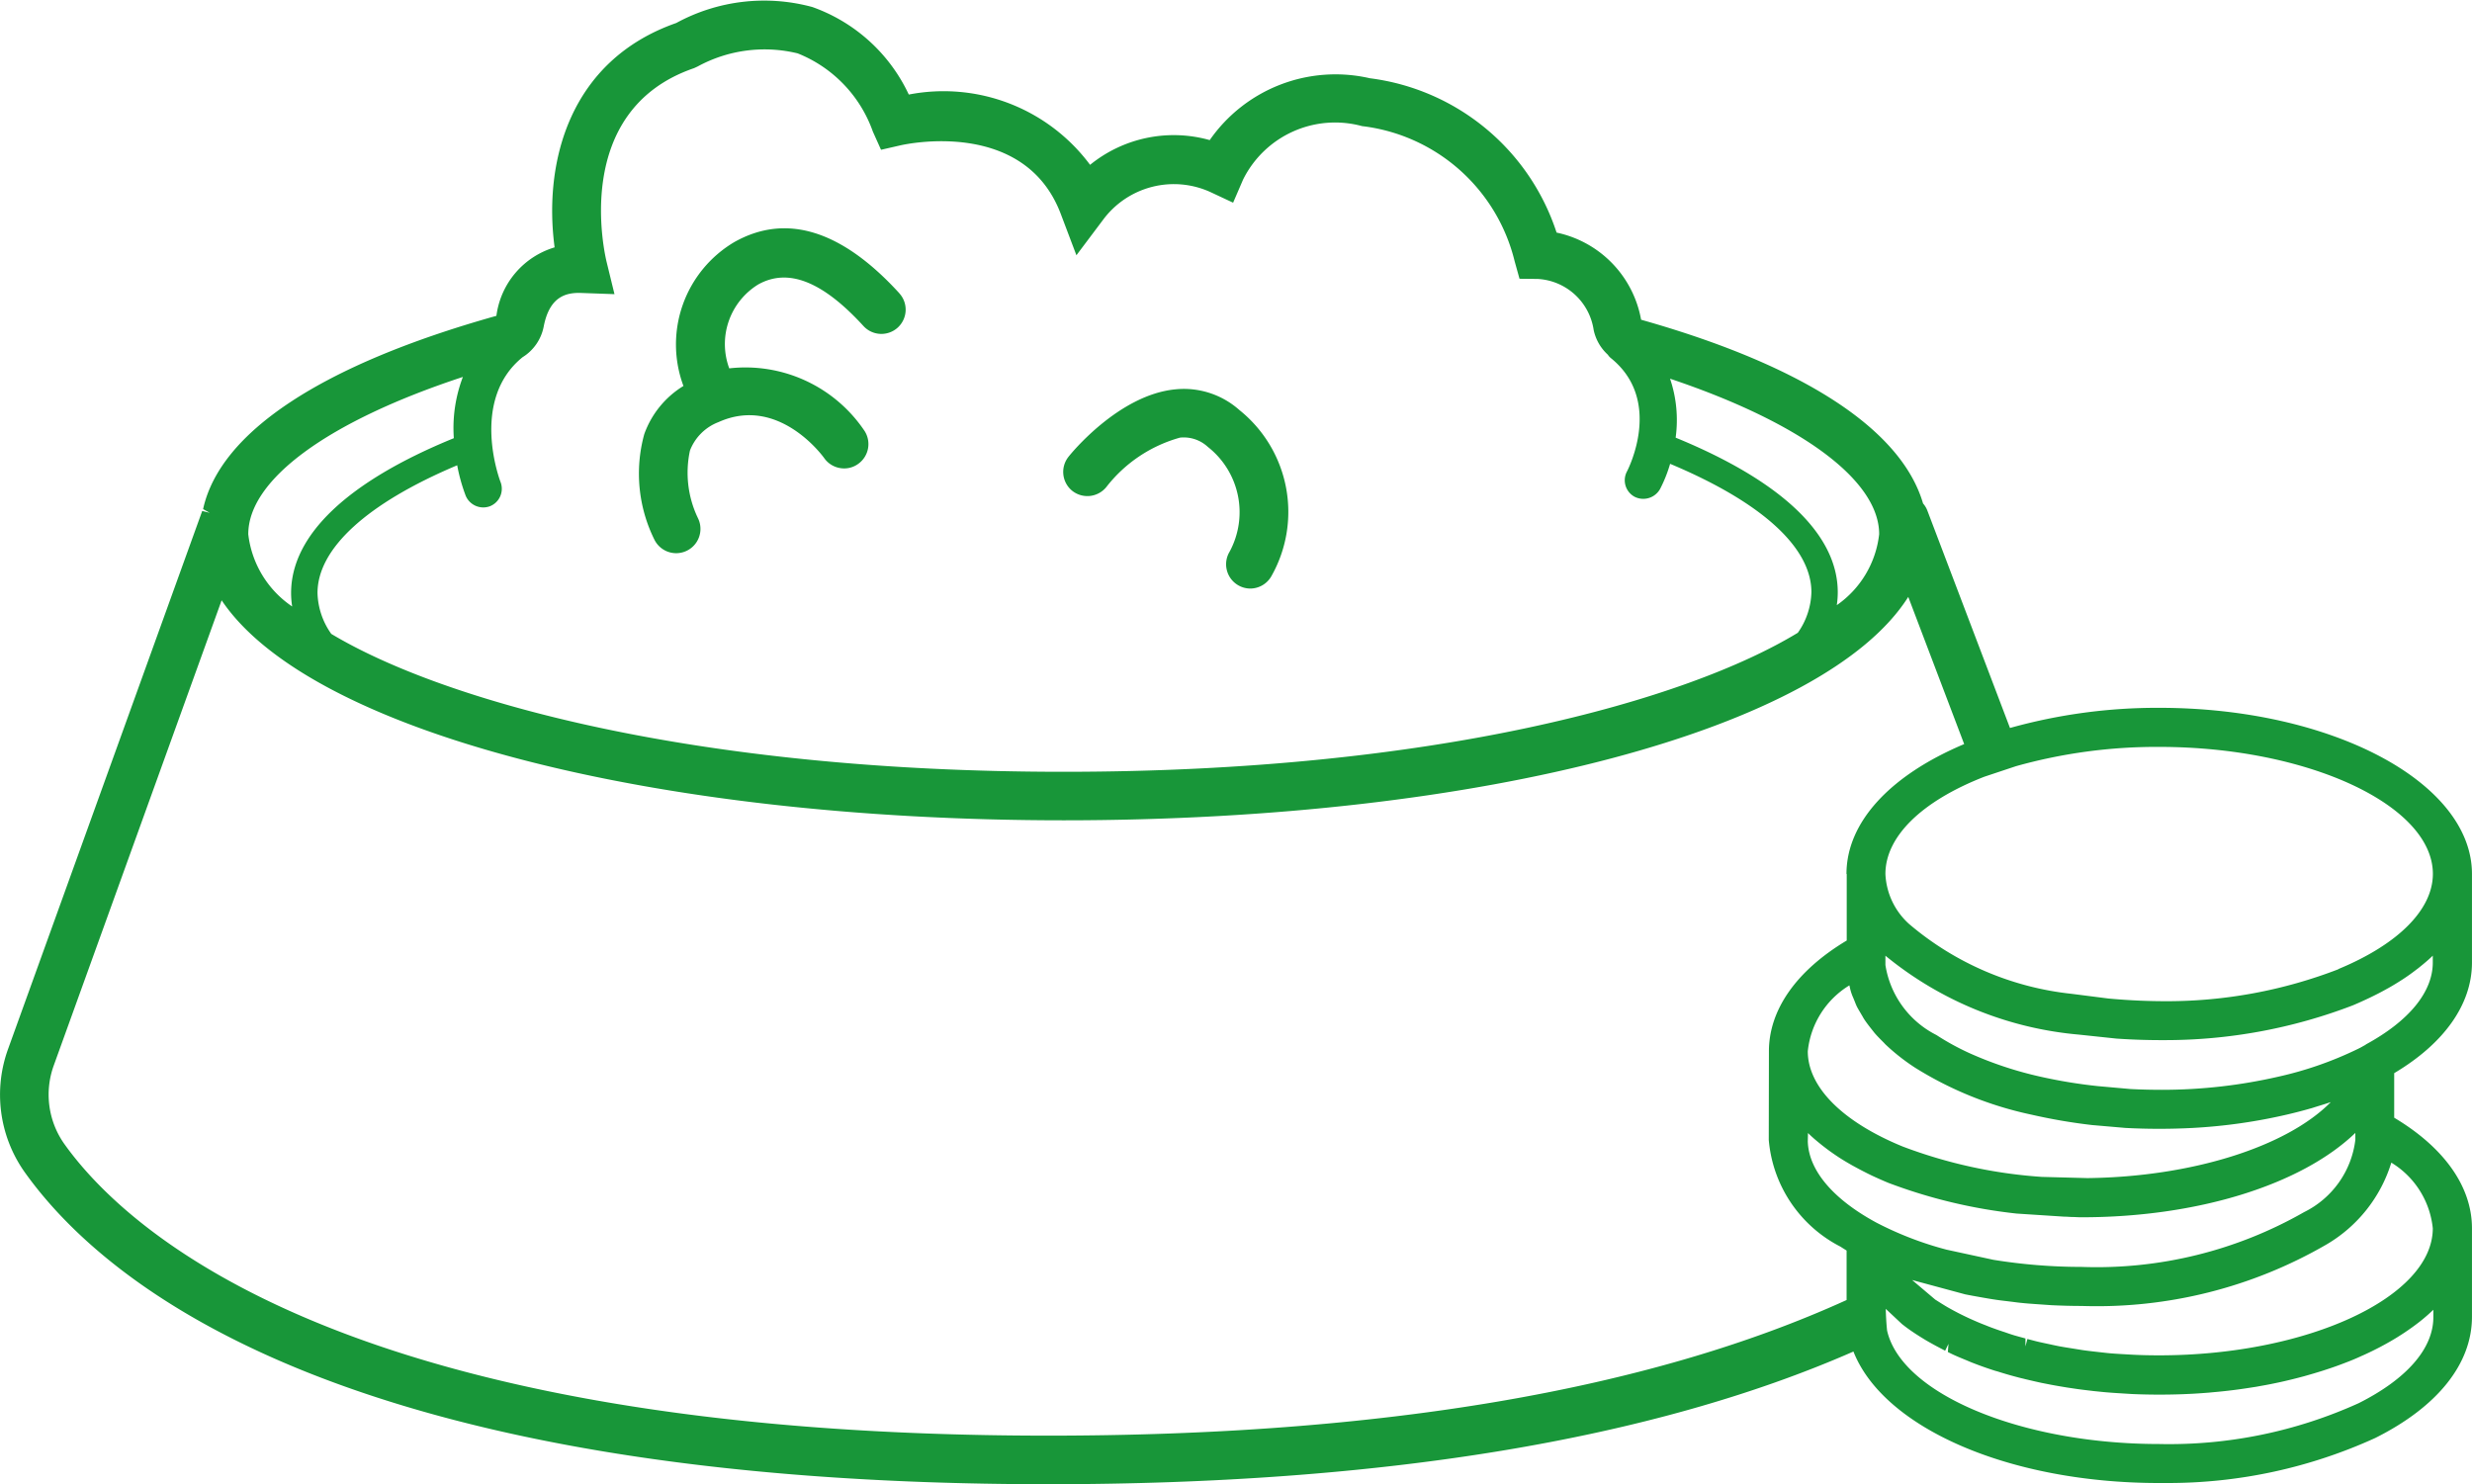 <svg xmlns="http://www.w3.org/2000/svg" width="79.935" height="48" viewBox="0 0 79.935 48"><title>points-fidelites</title><path d="M29.107,9.476c-1.86-2.035-3.653-2.589-5.326-1.649a3.848,3.848,0,0,0-1.648,4.655,3.016,3.016,0,0,0-1.268,1.562,4.809,4.809,0,0,0,.33,3.411.785.785,0,0,0,1.406-.7,3.393,3.393,0,0,1-.257-2.185,1.6,1.6,0,0,1,.923-.919c1.929-.87,3.36,1.083,3.419,1.166a.781.781,0,0,0,.509.32.769.769,0,0,0,.586-.133.785.785,0,0,0,.186-1.1,4.64,4.64,0,0,0-4.353-1.991A2.262,2.262,0,0,1,24.55,9.2c.966-.54,2.077-.105,3.4,1.339a.785.785,0,1,0,1.159-1.059Z" transform="translate(-0.033 0)" fill="#189639"/><path d="M40.114,13.264a2.7,2.7,0,0,0-2.069-.673c-1.839.173-3.4,2.1-3.462,2.183a.786.786,0,0,0,.123,1.1h0a.789.789,0,0,0,1.1-.121,4.559,4.559,0,0,1,2.384-1.6,1.145,1.145,0,0,1,.9.3,2.685,2.685,0,0,1,.7,3.395.786.786,0,0,0,.671,1.186h0a.788.788,0,0,0,.675-.385A4.22,4.22,0,0,0,40.114,13.264Z" transform="translate(-0.033 0)" fill="#189639"/><path d="M79.967,31.129V28.264c0-2.962-4.536-5.373-10.113-5.373a17.678,17.678,0,0,0-4.826.652l-2.672-7.031a.745.745,0,0,0-.139-.23c-.7-2.391-3.861-4.457-9.117-5.942a3.513,3.513,0,0,0-2.733-2.818,7.321,7.321,0,0,0-6.036-4.991,4.954,4.954,0,0,0-5.18,2,4.29,4.29,0,0,0-3.869.8A5.9,5.9,0,0,0,29.42,3.058,5.457,5.457,0,0,0,26.3.227a5.944,5.944,0,0,0-4.4.517C18.445,1.954,17.6,5.244,17.967,8a2.668,2.668,0,0,0-1.882,2.214C10.43,11.8,7.145,13.978,6.6,16.465l.216.12-.244-.06L.3,33.909A4.335,4.335,0,0,0,.82,37.892C3.5,41.667,11.369,48,33.929,48c10.792,0,19.549-1.444,26.037-4.291.975,2.48,5.054,4.252,9.88,4.252l.32,0a16.122,16.122,0,0,0,6.673-1.456c2.018-1.009,3.128-2.4,3.128-3.919V39.724c0-1.342-.892-2.608-2.515-3.577V34.706C79.075,33.741,79.967,32.475,79.967,31.129ZM19.654,8.493c-.051-.2-1.188-4.915,2.822-6.289l.12-.056a4.519,4.519,0,0,1,3.23-.422,4.245,4.245,0,0,1,2.432,2.53l.264.588.629-.144c.163-.037,4.009-.884,5.183,2.218l.506,1.337L35.7,7.111a2.849,2.849,0,0,1,3.472-.9l.735.344.321-.744a3.321,3.321,0,0,1,3.851-1.732l.083.01A5.779,5.779,0,0,1,49.01,8.447l.158.568.589.006a1.938,1.938,0,0,1,1.809,1.65,1.5,1.5,0,0,0,.458.8.476.476,0,0,0,.108.118c1.68,1.366.557,3.569.509,3.662a.606.606,0,0,0,.255.818.623.623,0,0,0,.817-.254A4.507,4.507,0,0,0,54.038,15c2.95,1.236,4.569,2.7,4.569,4.151a2.381,2.381,0,0,1-.439,1.313C54.58,22.644,46.477,24.96,34.429,24.96c-11.986,0-20.082-2.3-23.684-4.46a2.386,2.386,0,0,1-.445-1.322c0-1.439,1.6-2.9,4.517-4.131a5.72,5.72,0,0,0,.274.983.617.617,0,0,0,.787.341.608.608,0,0,0,.339-.787c-.02-.051-1-2.644.714-4.032l0,0a1.5,1.5,0,0,0,.683-.99c.186-.966.713-1.09,1.151-1.09l1.138.041ZM59.428,19.571a2.8,2.8,0,0,0,.031-.417c0-1.867-1.811-3.594-5.242-5a4.175,4.175,0,0,0-.181-1.907c4.246,1.425,6.762,3.288,6.762,5.028A3.232,3.232,0,0,1,59.428,19.571Zm-44.72-5.4c-3.444,1.407-5.262,3.137-5.262,5.009a2.77,2.77,0,0,0,.035.434,3.274,3.274,0,0,1-1.42-2.337c0-1.769,2.582-3.654,6.94-5.087A4.639,4.639,0,0,0,14.708,14.169ZM67.533,38.1l-1.474-.039a15.68,15.68,0,0,1-4.5-.982c-1.951-.8-3.069-1.926-3.069-3.081a2.831,2.831,0,0,1,1.345-2.131l.015.065a1.529,1.529,0,0,0,.04.155,1.831,1.831,0,0,0,.073.19l.047.115c.019.051.039.1.063.152.033.066.072.131.118.209l.073.124a1.166,1.166,0,0,0,.063.105c.067.1.144.2.264.351l.051.065c.092.11.2.215.318.334a.773.773,0,0,0,.062.064,6.652,6.652,0,0,0,.94.735,11.654,11.654,0,0,0,3.75,1.515,18.172,18.172,0,0,0,1.967.338l1.089.094a20.864,20.864,0,0,0,2.166,0A17.665,17.665,0,0,0,74,36.042c.257-.06.506-.125.743-.193.05-.013.1-.029.138-.042l.1-.031c.143-.044.285-.087.421-.134C73.964,37.1,70.879,38.061,67.533,38.1Zm9-4.314-.071.038c-.056.033-.113.064-.175.094a11.642,11.642,0,0,1-2.572.9,16.831,16.831,0,0,1-3.762.427c-.346,0-.695-.008-1.024-.025l-1.063-.095a16.194,16.194,0,0,1-1.868-.308,11.956,11.956,0,0,1-2.262-.75,8.111,8.111,0,0,1-1.086-.594A3.067,3.067,0,0,1,61,31.208l0-.3a11.437,11.437,0,0,0,6.259,2.552l1.208.128c.533.037,1.061.052,1.556.05a16.931,16.931,0,0,0,6.09-1.124c.179-.075.35-.153.519-.233l.144-.07c.124-.061.243-.122.36-.187l.133-.073c.154-.087.3-.176.471-.287.132-.086.256-.174.376-.266l.114-.086c.094-.075.184-.148.3-.249L78.6,31c.035-.031.068-.062.1-.094v.223C78.7,32.081,77.931,33.022,76.528,33.782Zm-.884-2.441a15.4,15.4,0,0,1-5.54,1.034c-.575,0-1.162-.02-1.892-.086l-1.2-.153a9.689,9.689,0,0,1-5.258-2.264A2.314,2.314,0,0,1,61,28.264c0-1.206,1.169-2.353,3.2-3.145l1.017-.339a16.839,16.839,0,0,1,4.636-.625c4.8,0,8.85,1.881,8.85,4.109C78.7,29.415,77.587,30.537,75.644,31.341Zm-15.9-3.077v2.149c-1.624.971-2.516,2.238-2.516,3.581l-.005,2.865a4.287,4.287,0,0,0,2.317,3.453c.066.043.134.085.2.127v1.6c-6.394,2.911-15.077,4.386-25.812,4.386-22.669,0-29.811-6.606-31.829-9.446a2.764,2.764,0,0,1-.327-2.541L7.2,19.414c2.827,4.213,13.829,7.115,27.23,7.115,13.576,0,24.6-2.947,27.309-7.225l1.808,4.76C61.124,25.086,59.741,26.609,59.741,28.264Zm-1.253,8.375c.035.033.07.066.106.1l.09.081c.089.076.181.152.279.23l.108.083c.121.092.248.181.406.286.141.092.29.18.445.268l.131.071c.117.064.238.126.361.188l.143.07c.169.078.341.156.528.233a16.871,16.871,0,0,0,4.147.994l1.539.1c.075,0,.151.006.225.01.115,0,.227.011.342.01,3.731,0,7.094-1.042,8.85-2.728l0,.221A3.007,3.007,0,0,1,74.539,39.2a13.528,13.528,0,0,1-7.2,1.772,17.82,17.82,0,0,1-2.85-.23l-1.509-.327a10.935,10.935,0,0,1-2.27-.874c-1.4-.757-2.191-1.689-2.22-2.625Zm3.039,6.177c.077.06.154.12.239.179.061.044.125.086.209.142.11.071.222.141.341.212.076.044.152.087.229.129.122.067.249.132.378.2l.109-.222h0l-.021.265.147.072c.148.069.3.131.453.194l.076.032c.044.019.089.038.13.053.227.089.461.172.711.252l.1.028c.207.066.42.128.637.184.061.017.124.032.181.045l.087.022c.169.04.34.08.517.118l.312.061c.168.031.338.06.511.088l.33.049c.175.024.353.044.535.066l.327.033c.2.018.4.031.6.043l.29.018c.557.025,1.113.026,1.653.006l.142-.006c.238-.01.472-.026.708-.045l.122-.012c.226-.019.446-.043.664-.07l.062-.008c.229-.029.455-.065.681-.1l.134-.025c.219-.037.436-.081.651-.128l.089-.02c.2-.046.4-.094.676-.169.2-.056.4-.115.6-.178l.119-.039c.2-.065.389-.132.619-.221q.266-.1.517-.217l.093-.041q.258-.118.5-.245l.091-.049a8.378,8.378,0,0,0,.922-.571l.077-.056c.137-.1.266-.2.389-.308l.064-.055c.06-.054.12-.109.182-.168v.241c0,1.015-.861,2-2.416,2.781A14.84,14.84,0,0,1,69.854,46.7c-4.473,0-8.341-1.625-8.8-3.671-.025-.23-.037-.484-.043-.7Zm7.129.973c-.162-.01-.322-.019-.483-.035l-.384-.043c-.14-.016-.281-.032-.419-.052l-.359-.058c-.14-.022-.279-.044-.412-.069-.086-.018-.169-.034-.255-.054l-.16-.034c-.111-.024-.222-.047-.328-.074l-.273-.071-.063.24h0l0-.258c-.122-.033-.245-.066-.363-.1-.1-.031-.2-.064-.3-.1-.121-.039-.242-.08-.361-.124-.1-.035-.189-.071-.283-.109-.114-.043-.224-.089-.333-.137-.087-.038-.175-.077-.261-.118-.106-.05-.207-.1-.307-.152-.08-.042-.159-.084-.235-.127-.1-.054-.187-.109-.276-.164l-.054-.034-.144-.091-.751-.636.025.009,1.693.457c.139.028.281.054.456.085l.153.027c.1.017.192.034.286.048.149.024.3.043.45.06l.211.026c.091.012.181.024.27.032.178.019.359.031.561.045l.4.028c.335.016.666.025.984.025a14.8,14.8,0,0,0,7.9-1.98A4.65,4.65,0,0,0,77.359,37.6,2.817,2.817,0,0,1,78.7,39.724c0,2.227-4.052,4.108-8.849,4.108-.287,0-.57-.006-.849-.02Zm-5.044-2.176h0Z" transform="translate(-0.033 0)" fill="#189639"/></svg>